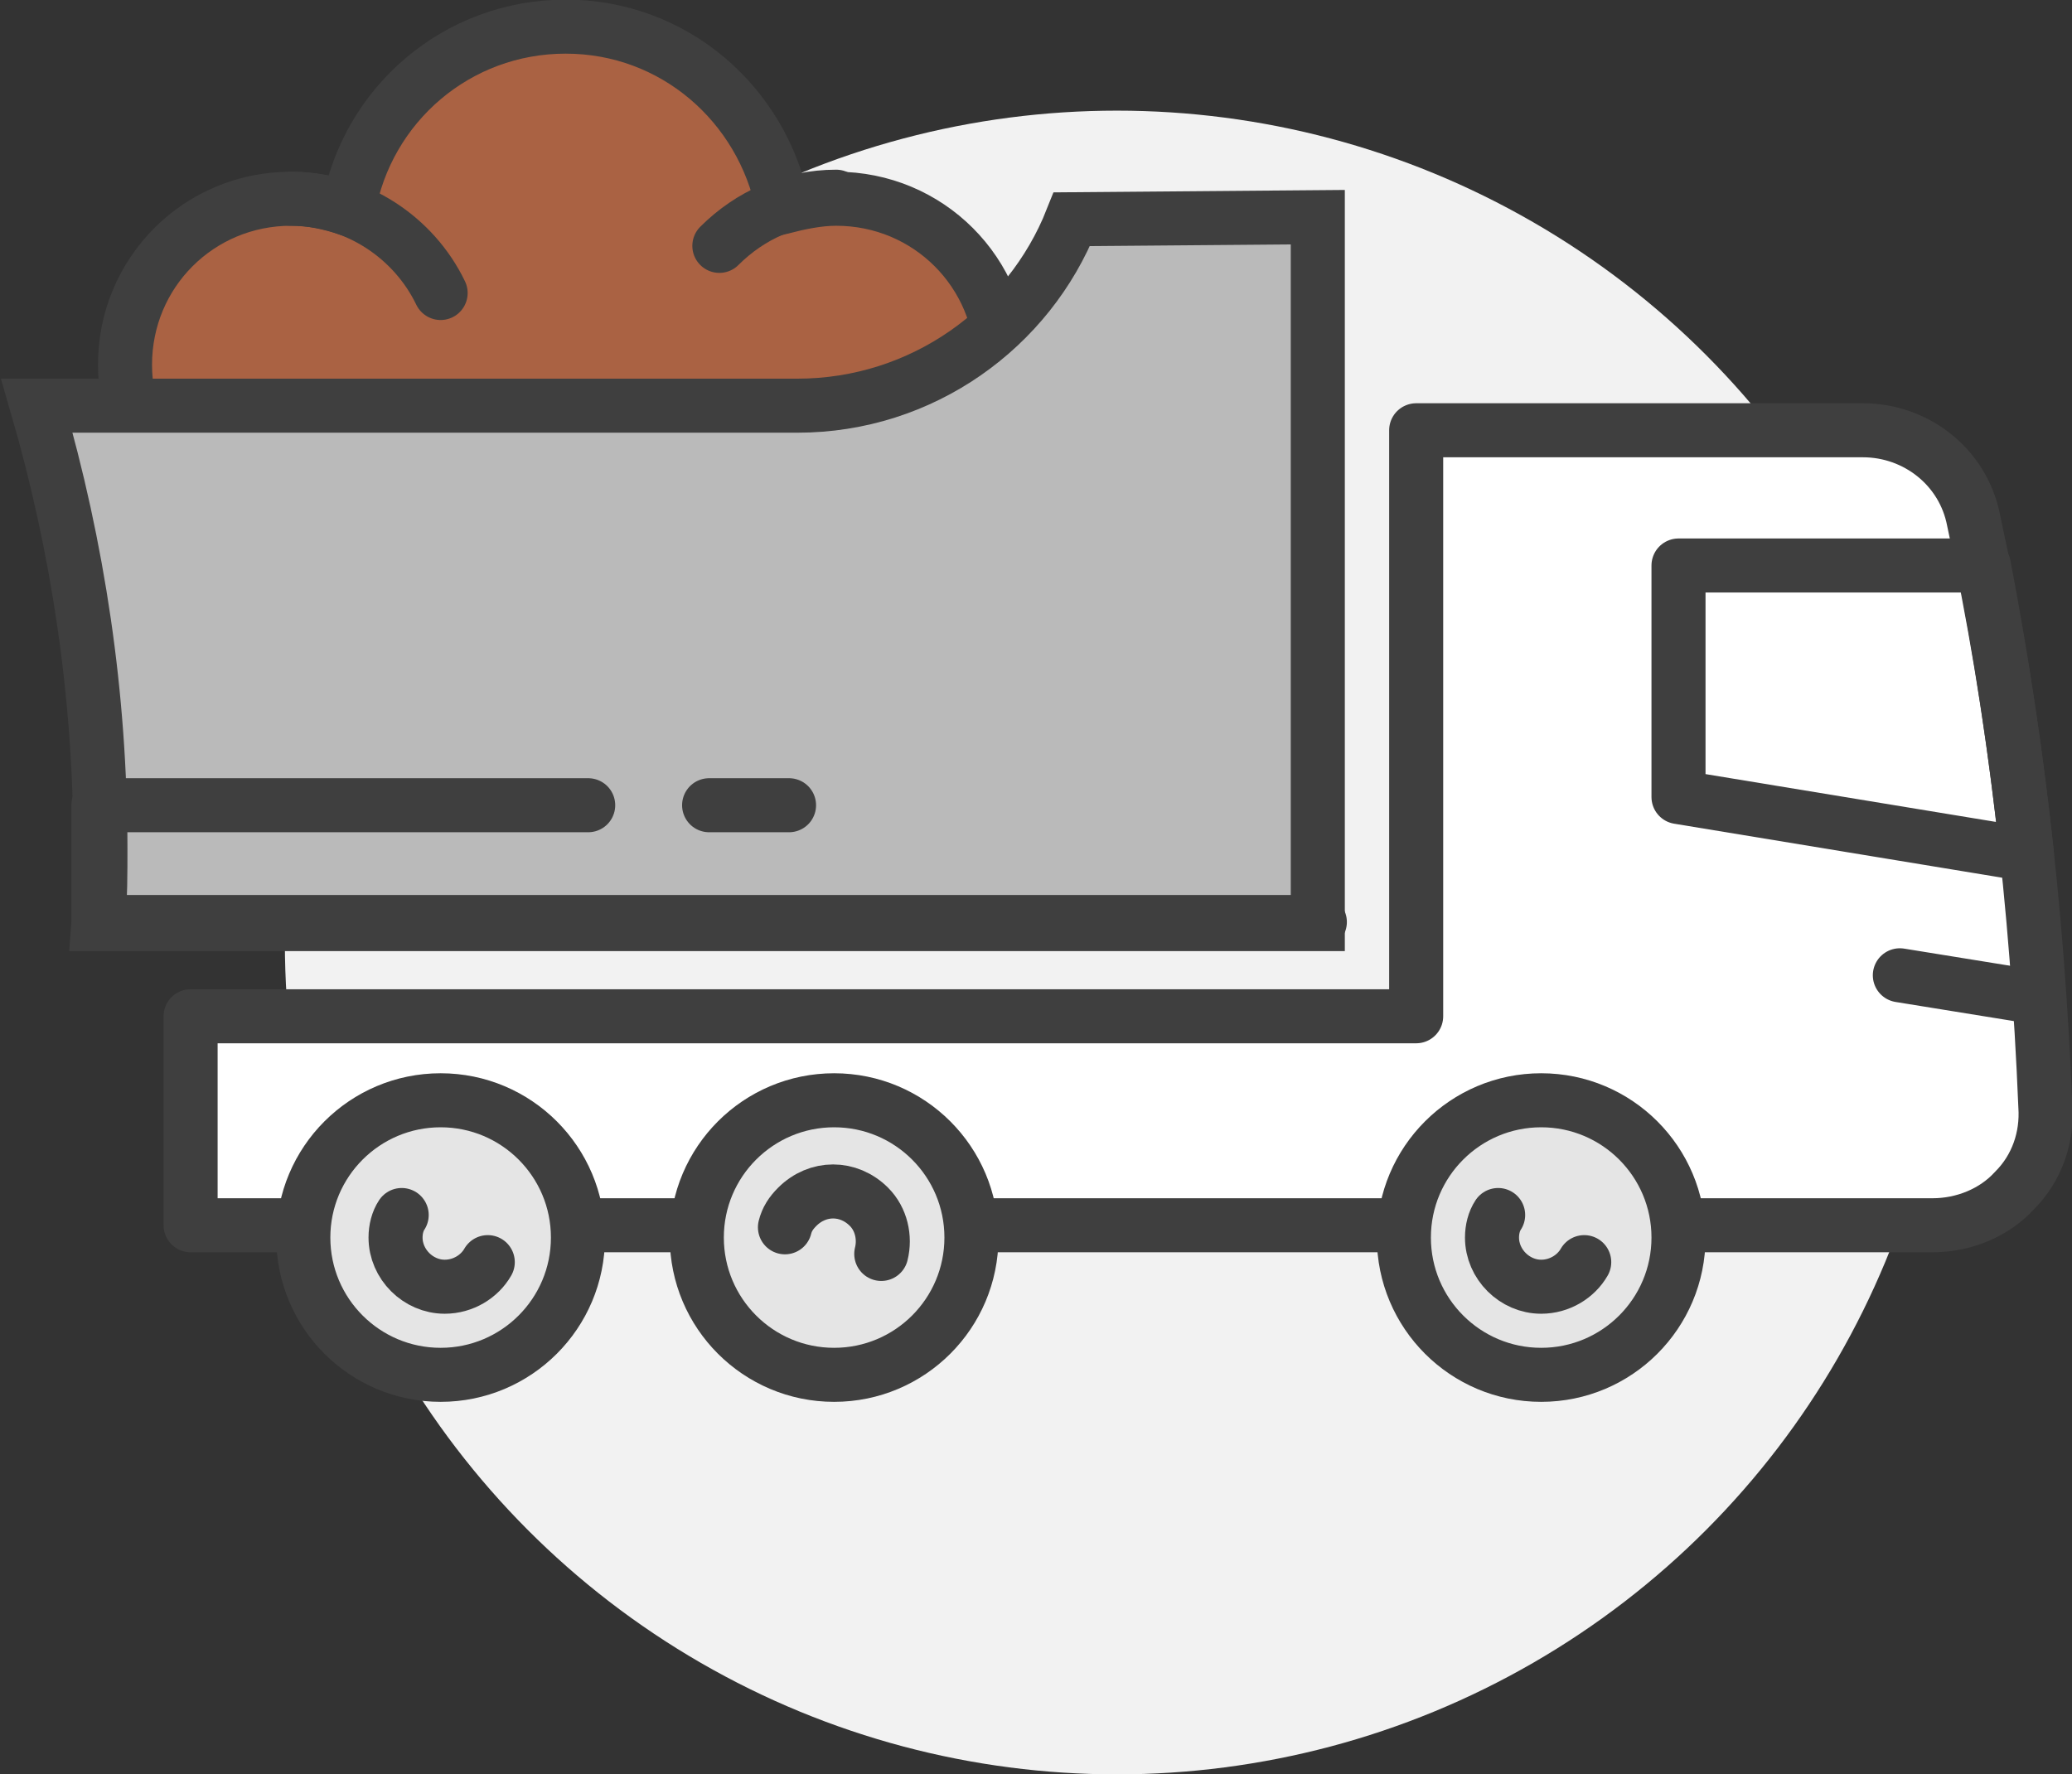 <?xml version="1.0" encoding="utf-8"?>
<!-- Generator: Adobe Illustrator 25.2.0, SVG Export Plug-In . SVG Version: 6.00 Build 0)  -->
<svg version="1.1" id="Layer_1" xmlns="http://www.w3.org/2000/svg" xmlns:xlink="http://www.w3.org/1999/xlink" x="0px" y="0px"
	 viewBox="0 0 101.1 86.6" style="enable-background:new 0 0 101.1 86.6;" xml:space="preserve">
<rect x="0" y="0" width="101.1" height="86.6" fill="#333333" stroke="none"/>
<style type="text/css">
	.st0{fill:#F2F2F2;}
	.st1{fill:#AA6243;stroke:#3F3F3F;stroke-width:2.637;stroke-miterlimit:10;}
	.st2{fill:#BABABA;stroke:#3F3F3F;stroke-width:2.637;stroke-miterlimit:10;}
	.st3{fill:none;stroke:#3F3F3F;stroke-width:2.637;stroke-linecap:round;stroke-linejoin:round;stroke-miterlimit:10;}
	.st4{fill:#FFFFFF;stroke:#3F3F3F;stroke-width:2.637;stroke-linecap:round;stroke-linejoin:round;stroke-miterlimit:10;}
	.st5{fill:#E5E5E5;stroke:#3F3F3F;stroke-width:2.637;stroke-miterlimit:10;}
</style>
<g>
	<circle class="st0" cx="54.5" cy="46" r="40.6"/>
	<g>
		<path class="st1" d="M40.8,9.7c-0.9,0-1.8,0.2-2.6,0.4c-1-5-5.3-8.8-10.6-8.8S17.9,5.1,17,10.2c-0.9-0.3-1.8-0.5-2.8-0.5
			c-4.5,0-8.1,3.6-8.1,8.1s3.6,8.1,8.1,8.1c3.3,0,6.1-2,7.4-4.8c1.7,1.2,3.8,1.8,6,1.8s4.2-0.6,5.8-1.7c1.3,2.8,4.1,4.7,7.4,4.7
			c4.5,0,8.1-3.6,8.1-8.1S45.3,9.7,40.8,9.7z"/>
		<path class="st2" d="M52.3,10.7c-2.1,5.3-7.3,9.1-13.4,9.1H1.8c2,6.9,3.1,14.1,3.1,21.6c0,1.2,0,2.4-0.1,3.7h59.5V31.3V19.7v-9.1
			L52.3,10.7L52.3,10.7z"/>
		<line class="st3" x1="38.5" y1="39.3" x2="34.6" y2="39.3"/>
		<polyline class="st3" points="28.7,39.3 4.8,39.3 4.8,45 64.4,45 		"/>
		<g>
			<path class="st4" d="M96.3,25.4c-0.5-2.6-2.8-4.4-5.4-4.4H69.1v28.6H9.3v10.2h59.8h8.2h17c1.5,0,3-0.6,4-1.7
				c1.1-1.1,1.6-2.6,1.5-4.1C99.4,44.2,98.3,34.6,96.3,25.4z"/>
			<path class="st3" d="M96.8,27.6H81.9v11.3l17,2.8C98.4,37,97.7,32.3,96.8,27.6z"/>
		</g>
		<circle class="st5" cx="21.5" cy="60.4" r="6.7"/>
		<circle class="st5" cx="40.7" cy="60.4" r="6.7"/>
		<circle class="st5" cx="75.2" cy="60.4" r="6.7"/>
		<line class="st3" x1="99.5" y1="48.7" x2="92.7" y2="47.6"/>
		<path class="st3" d="M14.2,9.7c3.2,0,6,1.9,7.3,4.6"/>
		<path class="st3" d="M35.1,12c1.5-1.5,3.5-2.4,5.7-2.4"/>
		<path class="st3" d="M77.3,61.6c-0.4,0.7-1.2,1.2-2.1,1.2c-1.3,0-2.4-1.1-2.4-2.4c0-0.4,0.1-0.8,0.3-1.1"/>
		<path class="st3" d="M23.8,61.6c-0.4,0.7-1.2,1.2-2.1,1.2c-1.3,0-2.4-1.1-2.4-2.4c0-0.4,0.1-0.8,0.3-1.1"/>
		<path class="st3" d="M43,61.2c0.2-0.8,0-1.7-0.6-2.3c-1-1-2.5-1-3.5,0c-0.3,0.3-0.5,0.6-0.6,1"/>
	</g>
</g>
</svg>
